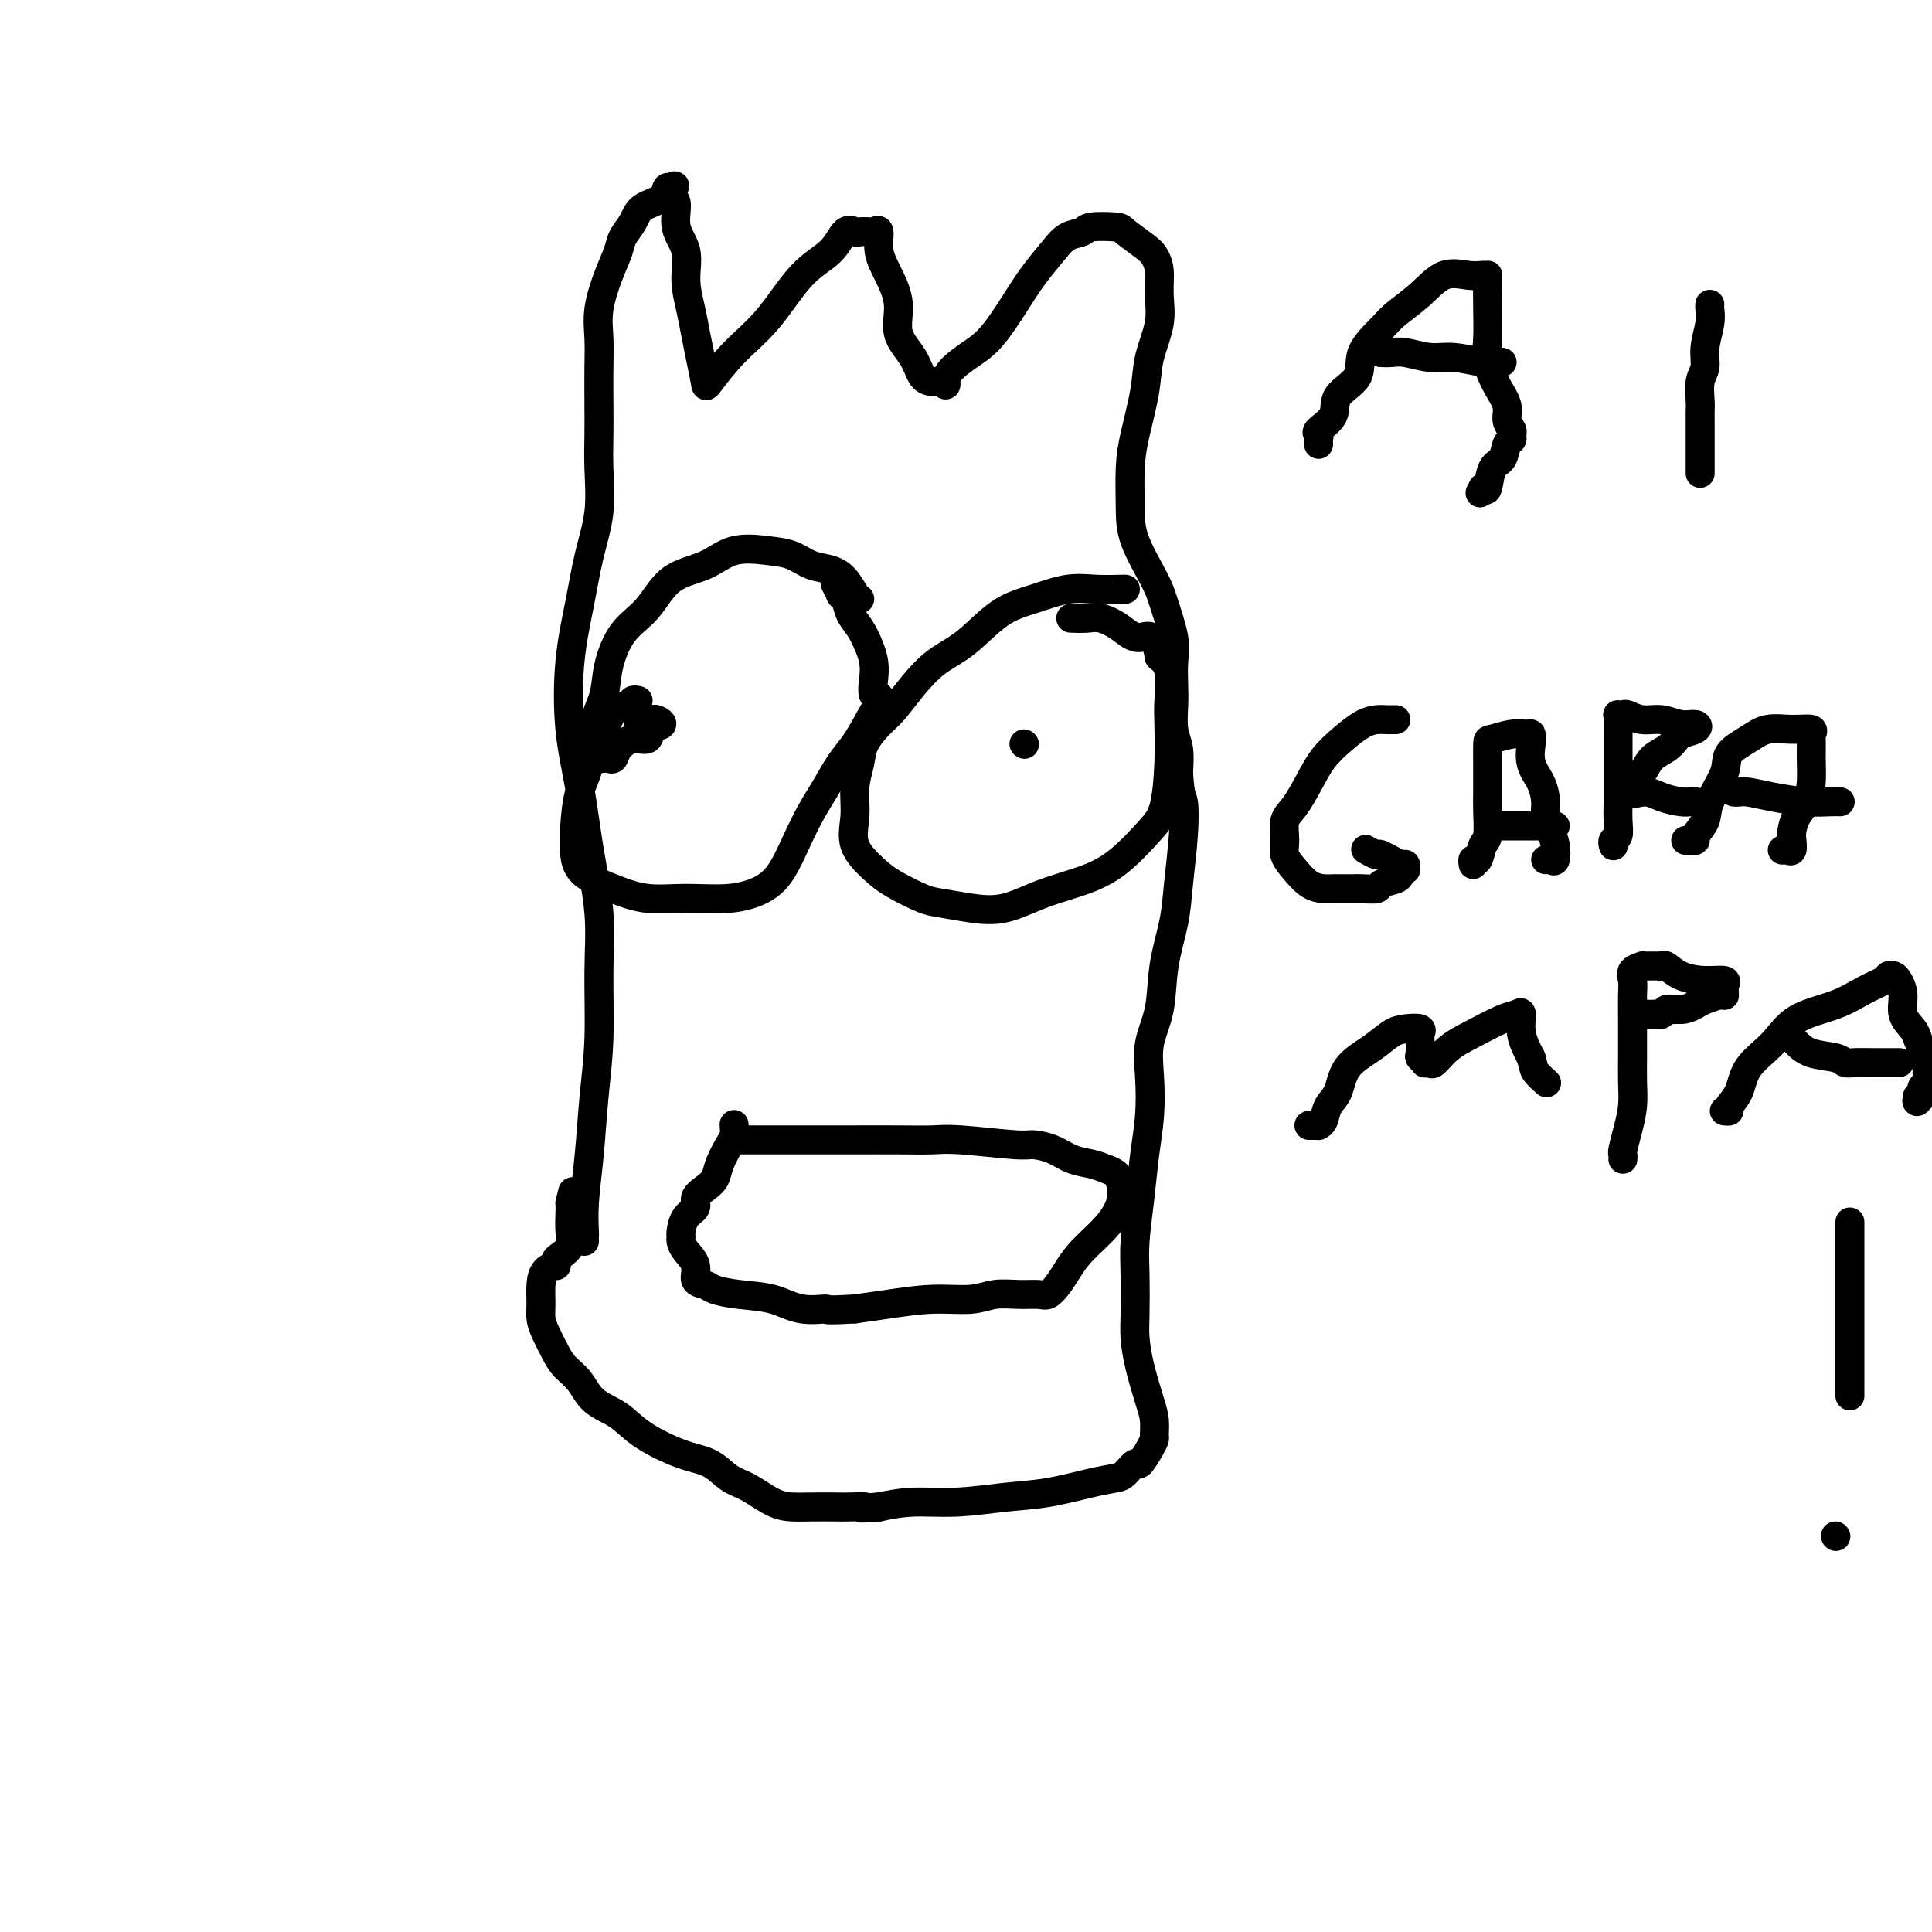 <svg viewBox='0 0 400 400' version='1.1' xmlns='http://www.w3.org/2000/svg' xmlns:xlink='http://www.w3.org/1999/xlink'><g fill='none' stroke='#000000' stroke-width='6' stroke-linecap='round' stroke-linejoin='round'><path d='M178,124c-0.261,-0.139 -0.523,-0.279 -1,-1c-0.477,-0.721 -1.170,-2.025 -2,-3c-0.830,-0.975 -1.796,-1.623 -3,-2c-1.204,-0.377 -2.647,-0.484 -4,-1c-1.353,-0.516 -2.616,-1.442 -4,-2c-1.384,-0.558 -2.889,-0.747 -5,-1c-2.111,-0.253 -4.826,-0.570 -7,0c-2.174,0.570 -3.805,2.027 -6,3c-2.195,0.973 -4.954,1.463 -7,3c-2.046,1.537 -3.378,4.123 -5,6c-1.622,1.877 -3.533,3.047 -5,5c-1.467,1.953 -2.491,4.690 -3,7c-0.509,2.310 -0.504,4.191 -1,6c-0.496,1.809 -1.493,3.544 -2,6c-0.507,2.456 -0.525,5.634 -1,8c-0.475,2.366 -1.406,3.922 -2,6c-0.594,2.078 -0.850,4.680 -1,7c-0.150,2.320 -0.193,4.359 0,6c0.193,1.641 0.622,2.886 2,4c1.378,1.114 3.705,2.098 6,3c2.295,0.902 4.557,1.724 7,2c2.443,0.276 5.066,0.008 8,0c2.934,-0.008 6.178,0.246 9,0c2.822,-0.246 5.220,-0.991 7,-2c1.780,-1.009 2.941,-2.283 4,-4c1.059,-1.717 2.016,-3.879 3,-6c0.984,-2.121 1.996,-4.201 3,-6c1.004,-1.799 2.001,-3.317 3,-5c0.999,-1.683 2.000,-3.530 3,-5c1.000,-1.470 2.000,-2.563 3,-4c1.000,-1.437 2.000,-3.219 3,-5'/><path d='M180,149c3.620,-6.310 1.671,-4.585 1,-5c-0.671,-0.415 -0.063,-2.969 0,-5c0.063,-2.031 -0.418,-3.540 -1,-5c-0.582,-1.460 -1.265,-2.873 -2,-4c-0.735,-1.127 -1.521,-1.970 -2,-3c-0.479,-1.030 -0.650,-2.248 -1,-3c-0.350,-0.752 -0.878,-1.039 -1,-1c-0.122,0.039 0.163,0.402 0,0c-0.163,-0.402 -0.775,-1.570 -1,-2c-0.225,-0.430 -0.064,-0.123 0,0c0.064,0.123 0.032,0.061 0,0'/><path d='M233,122c0.007,-0.013 0.013,-0.026 -1,0c-1.013,0.026 -3.046,0.089 -5,0c-1.954,-0.089 -3.831,-0.332 -6,0c-2.169,0.332 -4.631,1.238 -7,2c-2.369,0.762 -4.644,1.380 -7,3c-2.356,1.620 -4.794,4.242 -7,6c-2.206,1.758 -4.181,2.651 -6,4c-1.819,1.349 -3.481,3.154 -5,5c-1.519,1.846 -2.894,3.735 -4,5c-1.106,1.265 -1.942,1.908 -3,3c-1.058,1.092 -2.340,2.633 -3,4c-0.660,1.367 -0.700,2.561 -1,4c-0.300,1.439 -0.859,3.122 -1,5c-0.141,1.878 0.136,3.950 0,6c-0.136,2.050 -0.685,4.079 0,6c0.685,1.921 2.603,3.733 4,5c1.397,1.267 2.272,1.988 4,3c1.728,1.012 4.310,2.315 6,3c1.690,0.685 2.488,0.753 4,1c1.512,0.247 3.739,0.673 6,1c2.261,0.327 4.555,0.555 7,0c2.445,-0.555 5.040,-1.894 8,-3c2.960,-1.106 6.285,-1.980 9,-3c2.715,-1.020 4.819,-2.187 7,-4c2.181,-1.813 4.441,-4.271 6,-6c1.559,-1.729 2.419,-2.728 3,-5c0.581,-2.272 0.882,-5.816 1,-9c0.118,-3.184 0.052,-6.008 0,-8c-0.052,-1.992 -0.091,-3.152 0,-5c0.091,-1.848 0.312,-4.385 0,-6c-0.312,-1.615 -1.156,-2.307 -2,-3'/><path d='M240,136c-0.873,-5.613 -2.557,-4.145 -4,-4c-1.443,0.145 -2.646,-1.033 -4,-2c-1.354,-0.967 -2.858,-1.723 -4,-2c-1.142,-0.277 -1.923,-0.075 -3,0c-1.077,0.075 -2.451,0.021 -3,0c-0.549,-0.021 -0.275,-0.011 0,0'/><path d='M121,257c-0.007,-0.431 -0.013,-0.862 0,-1c0.013,-0.138 0.046,0.018 0,-1c-0.046,-1.018 -0.170,-3.209 0,-6c0.170,-2.791 0.636,-6.183 1,-10c0.364,-3.817 0.627,-8.059 1,-12c0.373,-3.941 0.854,-7.582 1,-12c0.146,-4.418 -0.045,-9.613 0,-14c0.045,-4.387 0.326,-7.967 0,-12c-0.326,-4.033 -1.258,-8.518 -2,-13c-0.742,-4.482 -1.293,-8.961 -2,-13c-0.707,-4.039 -1.569,-7.637 -2,-12c-0.431,-4.363 -0.431,-9.491 0,-14c0.431,-4.509 1.292,-8.398 2,-12c0.708,-3.602 1.261,-6.915 2,-10c0.739,-3.085 1.662,-5.941 2,-9c0.338,-3.059 0.091,-6.323 0,-9c-0.091,-2.677 -0.026,-4.769 0,-7c0.026,-2.231 0.013,-4.602 0,-7c-0.013,-2.398 -0.025,-4.823 0,-7c0.025,-2.177 0.086,-4.105 0,-6c-0.086,-1.895 -0.318,-3.756 0,-6c0.318,-2.244 1.185,-4.870 2,-7c0.815,-2.130 1.578,-3.763 2,-5c0.422,-1.237 0.505,-2.076 1,-3c0.495,-0.924 1.403,-1.933 2,-3c0.597,-1.067 0.882,-2.193 2,-3c1.118,-0.807 3.070,-1.294 4,-2c0.930,-0.706 0.837,-1.630 1,-2c0.163,-0.370 0.581,-0.185 1,0'/><path d='M139,39c1.477,-1.377 0.171,0.181 0,1c-0.171,0.819 0.794,0.900 1,2c0.206,1.100 -0.348,3.220 0,5c0.348,1.780 1.599,3.219 2,5c0.401,1.781 -0.046,3.902 0,6c0.046,2.098 0.587,4.171 1,6c0.413,1.829 0.698,3.415 1,5c0.302,1.585 0.620,3.170 1,5c0.380,1.830 0.823,3.904 1,5c0.177,1.096 0.088,1.215 1,0c0.912,-1.215 2.824,-3.762 5,-6c2.176,-2.238 4.614,-4.165 7,-7c2.386,-2.835 4.718,-6.578 7,-9c2.282,-2.422 4.513,-3.525 6,-5c1.487,-1.475 2.229,-3.323 3,-4c0.771,-0.677 1.570,-0.185 2,0c0.430,0.185 0.492,0.061 1,0c0.508,-0.061 1.462,-0.058 2,0c0.538,0.058 0.660,0.173 1,0c0.340,-0.173 0.897,-0.634 1,0c0.103,0.634 -0.250,2.363 0,4c0.250,1.637 1.102,3.181 2,5c0.898,1.819 1.841,3.913 2,6c0.159,2.087 -0.466,4.167 0,6c0.466,1.833 2.023,3.419 3,5c0.977,1.581 1.375,3.156 2,4c0.625,0.844 1.476,0.958 2,1c0.524,0.042 0.721,0.012 1,0c0.279,-0.012 0.639,-0.006 1,0'/><path d='M195,79c1.439,1.523 0.537,0.331 1,-1c0.463,-1.331 2.291,-2.800 4,-4c1.709,-1.200 3.300,-2.132 5,-4c1.700,-1.868 3.510,-4.671 5,-7c1.490,-2.329 2.661,-4.183 4,-6c1.339,-1.817 2.846,-3.597 4,-5c1.154,-1.403 1.956,-2.427 3,-3c1.044,-0.573 2.332,-0.694 3,-1c0.668,-0.306 0.718,-0.798 2,-1c1.282,-0.202 3.798,-0.113 5,0c1.202,0.113 1.092,0.251 2,1c0.908,0.749 2.834,2.109 4,3c1.166,0.891 1.573,1.314 2,2c0.427,0.686 0.872,1.635 1,3c0.128,1.365 -0.063,3.147 0,5c0.063,1.853 0.381,3.777 0,6c-0.381,2.223 -1.461,4.747 -2,7c-0.539,2.253 -0.537,4.237 -1,7c-0.463,2.763 -1.393,6.304 -2,9c-0.607,2.696 -0.893,4.546 -1,7c-0.107,2.454 -0.035,5.514 0,8c0.035,2.486 0.034,4.400 1,7c0.966,2.600 2.900,5.886 4,8c1.100,2.114 1.367,3.057 2,5c0.633,1.943 1.633,4.887 2,7c0.367,2.113 0.102,3.397 0,5c-0.102,1.603 -0.041,3.526 0,5c0.041,1.474 0.063,2.498 0,4c-0.063,1.502 -0.209,3.481 0,5c0.209,1.519 0.774,2.577 1,4c0.226,1.423 0.113,3.212 0,5'/><path d='M244,160c0.367,5.402 0.785,4.906 1,6c0.215,1.094 0.228,3.778 0,7c-0.228,3.222 -0.695,6.982 -1,10c-0.305,3.018 -0.446,5.294 -1,8c-0.554,2.706 -1.521,5.841 -2,9c-0.479,3.159 -0.471,6.340 -1,9c-0.529,2.660 -1.594,4.798 -2,7c-0.406,2.202 -0.151,4.468 0,7c0.151,2.532 0.198,5.331 0,8c-0.198,2.669 -0.641,5.207 -1,8c-0.359,2.793 -0.633,5.841 -1,9c-0.367,3.159 -0.828,6.428 -1,9c-0.172,2.572 -0.054,4.446 0,7c0.054,2.554 0.043,5.789 0,8c-0.043,2.211 -0.117,3.398 0,5c0.117,1.602 0.424,3.619 1,6c0.576,2.381 1.420,5.126 2,7c0.580,1.874 0.894,2.878 1,4c0.106,1.122 0.002,2.362 0,3c-0.002,0.638 0.098,0.675 0,1c-0.098,0.325 -0.395,0.938 -1,2c-0.605,1.062 -1.519,2.574 -2,3c-0.481,0.426 -0.530,-0.233 -1,0c-0.470,0.233 -1.360,1.357 -2,2c-0.640,0.643 -1.031,0.803 -2,1c-0.969,0.197 -2.515,0.430 -5,1c-2.485,0.570 -5.909,1.476 -9,2c-3.091,0.524 -5.849,0.666 -9,1c-3.151,0.334 -6.694,0.859 -10,1c-3.306,0.141 -6.373,-0.103 -9,0c-2.627,0.103 -4.813,0.551 -7,1'/><path d='M182,312c-5.943,0.464 -3.299,0.125 -3,0c0.299,-0.125 -1.745,-0.034 -3,0c-1.255,0.034 -1.721,0.013 -3,0c-1.279,-0.013 -3.370,-0.019 -5,0c-1.630,0.019 -2.798,0.062 -4,0c-1.202,-0.062 -2.439,-0.227 -4,-1c-1.561,-0.773 -3.446,-2.152 -5,-3c-1.554,-0.848 -2.777,-1.165 -4,-2c-1.223,-0.835 -2.446,-2.190 -4,-3c-1.554,-0.810 -3.441,-1.077 -6,-2c-2.559,-0.923 -5.792,-2.501 -8,-4c-2.208,-1.499 -3.392,-2.917 -5,-4c-1.608,-1.083 -3.639,-1.830 -5,-3c-1.361,-1.170 -2.053,-2.764 -3,-4c-0.947,-1.236 -2.148,-2.115 -3,-3c-0.852,-0.885 -1.353,-1.776 -2,-3c-0.647,-1.224 -1.440,-2.779 -2,-4c-0.560,-1.221 -0.889,-2.107 -1,-3c-0.111,-0.893 -0.005,-1.794 0,-3c0.005,-1.206 -0.090,-2.719 0,-4c0.090,-1.281 0.366,-2.332 1,-3c0.634,-0.668 1.628,-0.955 2,-1c0.372,-0.045 0.124,0.152 0,0c-0.124,-0.152 -0.124,-0.653 0,-1c0.124,-0.347 0.373,-0.541 1,-1c0.627,-0.459 1.632,-1.185 2,-2c0.368,-0.815 0.099,-1.719 0,-3c-0.099,-1.281 -0.028,-2.937 0,-4c0.028,-1.063 0.014,-1.531 0,-2'/><path d='M118,249c1.000,-4.000 0.500,-2.000 0,0'/><path d='M152,236c0.310,-0.000 0.621,-0.000 1,0c0.379,0.000 0.827,0.000 1,0c0.173,-0.000 0.070,-0.000 1,0c0.930,0.000 2.892,0.000 5,0c2.108,-0.000 4.363,-0.001 7,0c2.637,0.001 5.655,0.004 9,0c3.345,-0.004 7.016,-0.016 10,0c2.984,0.016 5.281,0.059 7,0c1.719,-0.059 2.861,-0.219 6,0c3.139,0.219 8.276,0.818 11,1c2.724,0.182 3.037,-0.053 4,0c0.963,0.053 2.576,0.395 4,1c1.424,0.605 2.658,1.473 4,2c1.342,0.527 2.792,0.713 4,1c1.208,0.287 2.173,0.676 3,1c0.827,0.324 1.516,0.582 2,1c0.484,0.418 0.765,0.997 1,2c0.235,1.003 0.425,2.432 0,4c-0.425,1.568 -1.465,3.275 -3,5c-1.535,1.725 -3.565,3.467 -5,5c-1.435,1.533 -2.276,2.856 -3,4c-0.724,1.144 -1.330,2.109 -2,3c-0.670,0.891 -1.404,1.707 -2,2c-0.596,0.293 -1.054,0.064 -2,0c-0.946,-0.064 -2.379,0.038 -4,0c-1.621,-0.038 -3.429,-0.217 -5,0c-1.571,0.217 -2.906,0.831 -5,1c-2.094,0.169 -4.948,-0.108 -8,0c-3.052,0.108 -6.300,0.602 -9,1c-2.700,0.398 -4.850,0.699 -7,1'/><path d='M177,271c-7.316,0.435 -5.606,0.023 -6,0c-0.394,-0.023 -2.892,0.344 -5,0c-2.108,-0.344 -3.827,-1.400 -6,-2c-2.173,-0.600 -4.801,-0.744 -7,-1c-2.199,-0.256 -3.969,-0.624 -5,-1c-1.031,-0.376 -1.324,-0.759 -2,-1c-0.676,-0.241 -1.736,-0.341 -2,-1c-0.264,-0.659 0.269,-1.876 0,-3c-0.269,-1.124 -1.338,-2.153 -2,-3c-0.662,-0.847 -0.915,-1.511 -1,-2c-0.085,-0.489 0.000,-0.802 0,-1c-0.000,-0.198 -0.085,-0.280 0,-1c0.085,-0.720 0.341,-2.079 1,-3c0.659,-0.921 1.720,-1.403 2,-2c0.280,-0.597 -0.220,-1.308 0,-2c0.220,-0.692 1.159,-1.364 2,-2c0.841,-0.636 1.584,-1.236 2,-2c0.416,-0.764 0.504,-1.693 1,-3c0.496,-1.307 1.401,-2.991 2,-4c0.599,-1.009 0.893,-1.343 1,-2c0.107,-0.657 0.029,-1.639 0,-2c-0.029,-0.361 -0.008,-0.103 0,0c0.008,0.103 0.004,0.052 0,0'/><path d='M132,145c0.106,0.026 0.212,0.051 0,0c-0.212,-0.051 -0.743,-0.179 -1,0c-0.257,0.179 -0.241,0.667 -1,1c-0.759,0.333 -2.295,0.513 -3,1c-0.705,0.487 -0.581,1.282 -1,2c-0.419,0.718 -1.382,1.359 -2,2c-0.618,0.641 -0.891,1.282 -1,2c-0.109,0.718 -0.055,1.512 0,2c0.055,0.488 0.109,0.668 0,1c-0.109,0.332 -0.382,0.816 0,1c0.382,0.184 1.417,0.070 2,0c0.583,-0.070 0.713,-0.094 1,0c0.287,0.094 0.730,0.306 1,0c0.270,-0.306 0.368,-1.128 1,-2c0.632,-0.872 1.798,-1.792 3,-2c1.202,-0.208 2.438,0.298 3,0c0.562,-0.298 0.449,-1.400 1,-2c0.551,-0.600 1.767,-0.697 2,-1c0.233,-0.303 -0.516,-0.813 -1,-1c-0.484,-0.187 -0.704,-0.050 -1,0c-0.296,0.050 -0.667,0.013 -1,0c-0.333,-0.013 -0.628,-0.004 -1,0c-0.372,0.004 -0.821,0.001 -1,0c-0.179,-0.001 -0.090,-0.001 0,0'/><path d='M212,154c0.000,0.000 0.100,0.100 0.1,0.1'/><path d='M273,92c-0.025,-0.322 -0.049,-0.645 0,-1c0.049,-0.355 0.172,-0.744 0,-1c-0.172,-0.256 -0.638,-0.381 0,-1c0.638,-0.619 2.380,-1.734 3,-3c0.620,-1.266 0.117,-2.684 1,-4c0.883,-1.316 3.152,-2.532 4,-4c0.848,-1.468 0.277,-3.189 1,-5c0.723,-1.811 2.742,-3.711 4,-5c1.258,-1.289 1.755,-1.967 3,-3c1.245,-1.033 3.237,-2.420 5,-4c1.763,-1.580 3.295,-3.352 5,-4c1.705,-0.648 3.581,-0.170 5,0c1.419,0.170 2.381,0.032 3,0c0.619,-0.032 0.897,0.041 1,0c0.103,-0.041 0.033,-0.195 0,1c-0.033,1.195 -0.029,3.741 0,6c0.029,2.259 0.084,4.233 0,6c-0.084,1.767 -0.306,3.328 0,5c0.306,1.672 1.139,3.456 2,5c0.861,1.544 1.748,2.848 2,4c0.252,1.152 -0.132,2.152 0,3c0.132,0.848 0.780,1.544 1,2c0.220,0.456 0.014,0.672 0,1c-0.014,0.328 0.165,0.768 0,1c-0.165,0.232 -0.674,0.256 -1,1c-0.326,0.744 -0.469,2.210 -1,3c-0.531,0.790 -1.451,0.905 -2,2c-0.549,1.095 -0.728,3.170 -1,4c-0.272,0.830 -0.636,0.415 -1,0'/><path d='M307,101c-1.000,1.833 -0.500,0.917 0,0'/><path d='M286,73c-0.168,-0.009 -0.337,-0.017 0,0c0.337,0.017 1.178,0.061 2,0c0.822,-0.061 1.624,-0.227 3,0c1.376,0.227 3.325,0.845 5,1c1.675,0.155 3.076,-0.155 5,0c1.924,0.155 4.371,0.773 6,1c1.629,0.227 2.438,0.061 3,0c0.562,-0.061 0.875,-0.017 1,0c0.125,0.017 0.063,0.009 0,0'/><path d='M352,98c-0.000,-0.432 -0.000,-0.865 0,-1c0.000,-0.135 0.000,0.026 0,-1c-0.000,-1.026 -0.001,-3.240 0,-5c0.001,-1.760 0.004,-3.065 0,-4c-0.004,-0.935 -0.016,-1.501 0,-2c0.016,-0.499 0.061,-0.931 0,-2c-0.061,-1.069 -0.226,-2.776 0,-4c0.226,-1.224 0.845,-1.964 1,-3c0.155,-1.036 -0.155,-2.369 0,-4c0.155,-1.631 0.773,-3.561 1,-5c0.227,-1.439 0.061,-2.387 0,-3c-0.061,-0.613 -0.017,-0.889 0,-1c0.017,-0.111 0.009,-0.055 0,0'/><path d='M289,149c-0.352,-0.003 -0.705,-0.007 -1,0c-0.295,0.007 -0.533,0.023 -1,0c-0.467,-0.023 -1.164,-0.087 -2,0c-0.836,0.087 -1.813,0.323 -3,1c-1.187,0.677 -2.585,1.793 -4,3c-1.415,1.207 -2.848,2.504 -4,4c-1.152,1.496 -2.023,3.191 -3,5c-0.977,1.809 -2.060,3.733 -3,5c-0.940,1.267 -1.735,1.877 -2,3c-0.265,1.123 0.001,2.760 0,4c-0.001,1.240 -0.270,2.084 0,3c0.270,0.916 1.079,1.906 2,3c0.921,1.094 1.956,2.293 3,3c1.044,0.707 2.099,0.921 3,1c0.901,0.079 1.650,0.022 2,0c0.350,-0.022 0.301,-0.009 1,0c0.699,0.009 2.145,0.013 3,0c0.855,-0.013 1.118,-0.045 2,0c0.882,0.045 2.384,0.166 3,0c0.616,-0.166 0.347,-0.618 1,-1c0.653,-0.382 2.228,-0.695 3,-1c0.772,-0.305 0.741,-0.603 1,-1c0.259,-0.397 0.810,-0.894 1,-1c0.190,-0.106 0.021,0.179 0,0c-0.021,-0.179 0.108,-0.821 0,-1c-0.108,-0.179 -0.452,0.106 -1,0c-0.548,-0.106 -1.299,-0.602 -2,-1c-0.701,-0.398 -1.350,-0.699 -2,-1'/><path d='M286,177c-0.881,-0.405 -0.583,0.083 -1,0c-0.417,-0.083 -1.548,-0.738 -2,-1c-0.452,-0.262 -0.226,-0.131 0,0'/><path d='M305,179c-0.091,-0.507 -0.182,-1.013 0,-1c0.182,0.013 0.637,0.546 1,0c0.363,-0.546 0.633,-2.171 1,-3c0.367,-0.829 0.830,-0.864 1,-2c0.170,-1.136 0.046,-3.375 0,-5c-0.046,-1.625 -0.014,-2.635 0,-4c0.014,-1.365 0.010,-3.083 0,-5c-0.010,-1.917 -0.027,-4.031 0,-5c0.027,-0.969 0.098,-0.792 1,-1c0.902,-0.208 2.634,-0.801 4,-1c1.366,-0.199 2.364,-0.003 3,0c0.636,0.003 0.909,-0.187 1,0c0.091,0.187 0.000,0.753 0,1c-0.000,0.247 0.090,0.176 0,1c-0.090,0.824 -0.361,2.541 0,4c0.361,1.459 1.354,2.658 2,4c0.646,1.342 0.944,2.826 1,4c0.056,1.174 -0.131,2.038 0,3c0.131,0.962 0.581,2.023 1,3c0.419,0.977 0.806,1.869 1,3c0.194,1.131 0.196,2.499 0,3c-0.196,0.501 -0.591,0.135 -1,0c-0.409,-0.135 -0.831,-0.039 -1,0c-0.169,0.039 -0.084,0.019 0,0'/><path d='M310,171c0.344,0.000 0.687,0.000 1,0c0.313,0.000 0.595,0.000 1,0c0.405,-0.000 0.932,0.000 2,0c1.068,0.000 2.679,0.000 4,0c1.321,0.000 2.354,0.000 3,0c0.646,0.000 0.905,0.000 1,0c0.095,0.000 0.027,0.000 0,0c-0.027,0.000 -0.014,0.000 0,0'/><path d='M334,175c0.030,0.100 0.061,0.201 0,0c-0.061,-0.201 -0.212,-0.703 0,-1c0.212,-0.297 0.789,-0.388 1,-1c0.211,-0.612 0.057,-1.743 0,-3c-0.057,-1.257 -0.015,-2.639 0,-4c0.015,-1.361 0.004,-2.701 0,-4c-0.004,-1.299 -0.001,-2.558 0,-4c0.001,-1.442 -0.001,-3.066 0,-4c0.001,-0.934 0.004,-1.178 0,-2c-0.004,-0.822 -0.013,-2.221 0,-3c0.013,-0.779 0.050,-0.937 0,-1c-0.050,-0.063 -0.187,-0.032 0,0c0.187,0.032 0.700,0.065 1,0c0.300,-0.065 0.389,-0.228 1,0c0.611,0.228 1.746,0.849 3,1c1.254,0.151 2.627,-0.166 4,0c1.373,0.166 2.748,0.817 4,1c1.252,0.183 2.383,-0.103 3,0c0.617,0.103 0.719,0.593 0,1c-0.719,0.407 -2.261,0.731 -3,1c-0.739,0.269 -0.675,0.481 -1,1c-0.325,0.519 -1.040,1.343 -2,2c-0.960,0.657 -2.164,1.145 -3,2c-0.836,0.855 -1.302,2.076 -2,3c-0.698,0.924 -1.628,1.550 -2,2c-0.372,0.450 -0.186,0.725 0,1'/><path d='M338,163c-1.743,2.193 0.398,1.176 2,1c1.602,-0.176 2.664,0.489 4,1c1.336,0.511 2.946,0.869 4,1c1.054,0.131 1.553,0.035 2,0c0.447,-0.035 0.842,-0.010 1,0c0.158,0.010 0.079,0.005 0,0'/><path d='M349,174c0.294,-0.012 0.587,-0.023 1,0c0.413,0.023 0.945,0.082 1,0c0.055,-0.082 -0.367,-0.304 0,-1c0.367,-0.696 1.522,-1.866 2,-3c0.478,-1.134 0.279,-2.231 1,-4c0.721,-1.769 2.362,-4.211 3,-6c0.638,-1.789 0.273,-2.925 1,-4c0.727,-1.075 2.545,-2.088 4,-3c1.455,-0.912 2.548,-1.722 4,-2c1.452,-0.278 3.265,-0.025 5,0c1.735,0.025 3.394,-0.178 4,0c0.606,0.178 0.160,0.736 0,1c-0.160,0.264 -0.035,0.233 0,1c0.035,0.767 -0.019,2.331 0,4c0.019,1.669 0.110,3.444 0,5c-0.110,1.556 -0.421,2.894 -1,4c-0.579,1.106 -1.426,1.981 -2,3c-0.574,1.019 -0.876,2.182 -1,3c-0.124,0.818 -0.072,1.291 0,2c0.072,0.709 0.164,1.654 0,2c-0.164,0.346 -0.583,0.093 -1,0c-0.417,-0.093 -0.834,-0.027 -1,0c-0.166,0.027 -0.083,0.013 0,0'/><path d='M359,164c0.301,0.022 0.601,0.044 1,0c0.399,-0.044 0.895,-0.156 2,0c1.105,0.156 2.818,0.578 5,1c2.182,0.422 4.832,0.845 7,1c2.168,0.155 3.853,0.042 5,0c1.147,-0.042 1.756,-0.012 2,0c0.244,0.012 0.122,0.006 0,0'/><path d='M271,233c0.302,0.003 0.605,0.005 1,0c0.395,-0.005 0.883,-0.019 1,0c0.117,0.019 -0.137,0.070 0,0c0.137,-0.070 0.665,-0.262 1,-1c0.335,-0.738 0.477,-2.022 1,-3c0.523,-0.978 1.427,-1.649 2,-3c0.573,-1.351 0.816,-3.382 2,-5c1.184,-1.618 3.308,-2.822 5,-4c1.692,-1.178 2.951,-2.329 4,-3c1.049,-0.671 1.889,-0.863 3,-1c1.111,-0.137 2.493,-0.220 3,0c0.507,0.220 0.140,0.742 0,1c-0.140,0.258 -0.052,0.251 0,1c0.052,0.749 0.070,2.253 0,3c-0.070,0.747 -0.227,0.739 0,1c0.227,0.261 0.839,0.793 1,1c0.161,0.207 -0.129,0.089 0,0c0.129,-0.089 0.678,-0.150 1,0c0.322,0.150 0.418,0.510 1,0c0.582,-0.510 1.648,-1.891 3,-3c1.352,-1.109 2.988,-1.946 5,-3c2.012,-1.054 4.401,-2.324 6,-3c1.599,-0.676 2.408,-0.759 3,-1c0.592,-0.241 0.967,-0.642 1,0c0.033,0.642 -0.276,2.326 0,4c0.276,1.674 1.138,3.337 2,5'/><path d='M317,219c0.569,1.951 0.493,2.327 1,3c0.507,0.673 1.598,1.643 2,2c0.402,0.357 0.115,0.102 0,0c-0.115,-0.102 -0.057,-0.051 0,0'/><path d='M336,240c0.022,-0.399 0.044,-0.797 0,-1c-0.044,-0.203 -0.155,-0.210 0,-1c0.155,-0.790 0.578,-2.364 1,-4c0.422,-1.636 0.845,-3.335 1,-5c0.155,-1.665 0.041,-3.296 0,-5c-0.041,-1.704 -0.011,-3.482 0,-5c0.011,-1.518 0.001,-2.778 0,-4c-0.001,-1.222 0.008,-2.408 0,-4c-0.008,-1.592 -0.031,-3.589 0,-5c0.031,-1.411 0.116,-2.234 0,-3c-0.116,-0.766 -0.435,-1.473 0,-2c0.435,-0.527 1.622,-0.873 2,-1c0.378,-0.127 -0.053,-0.033 0,0c0.053,0.033 0.590,0.007 1,0c0.410,-0.007 0.691,0.005 1,0c0.309,-0.005 0.644,-0.025 1,0c0.356,0.025 0.734,0.097 1,0c0.266,-0.097 0.421,-0.363 1,0c0.579,0.363 1.581,1.354 3,2c1.419,0.646 3.256,0.947 5,1c1.744,0.053 3.396,-0.143 4,0c0.604,0.143 0.161,0.626 0,1c-0.161,0.374 -0.039,0.639 0,1c0.039,0.361 -0.006,0.818 0,1c0.006,0.182 0.064,0.090 0,0c-0.064,-0.090 -0.248,-0.178 -1,0c-0.752,0.178 -2.072,0.622 -3,1c-0.928,0.378 -1.464,0.689 -2,1'/><path d='M351,208c-1.621,1.000 -2.672,0.999 -3,1c-0.328,0.001 0.067,0.004 0,0c-0.067,-0.004 -0.595,-0.015 -1,0c-0.405,0.015 -0.686,0.057 -1,0c-0.314,-0.057 -0.662,-0.211 -1,0c-0.338,0.211 -0.665,0.789 -1,1c-0.335,0.211 -0.677,0.057 -1,0c-0.323,-0.057 -0.625,-0.015 -1,0c-0.375,0.015 -0.821,0.004 -1,0c-0.179,-0.004 -0.089,-0.002 0,0'/><path d='M357,230c0.476,0.055 0.952,0.109 1,0c0.048,-0.109 -0.333,-0.382 0,-1c0.333,-0.618 1.378,-1.582 2,-3c0.622,-1.418 0.819,-3.289 2,-5c1.181,-1.711 3.346,-3.260 5,-5c1.654,-1.740 2.796,-3.671 5,-5c2.204,-1.329 5.469,-2.055 8,-3c2.531,-0.945 4.327,-2.108 6,-3c1.673,-0.892 3.223,-1.513 4,-2c0.777,-0.487 0.781,-0.840 1,-1c0.219,-0.160 0.654,-0.128 1,0c0.346,0.128 0.603,0.352 1,1c0.397,0.648 0.932,1.722 1,3c0.068,1.278 -0.332,2.762 0,4c0.332,1.238 1.395,2.229 2,3c0.605,0.771 0.750,1.320 1,2c0.250,0.680 0.603,1.491 1,2c0.397,0.509 0.838,0.718 1,1c0.162,0.282 0.044,0.639 0,1c-0.044,0.361 -0.016,0.727 0,1c0.016,0.273 0.018,0.454 0,1c-0.018,0.546 -0.057,1.456 0,2c0.057,0.544 0.209,0.720 0,1c-0.209,0.280 -0.778,0.663 -1,1c-0.222,0.337 -0.098,0.629 0,1c0.098,0.371 0.171,0.820 0,1c-0.171,0.180 -0.585,0.090 -1,0'/><path d='M397,227c-0.310,1.310 -0.083,1.083 0,1c0.083,-0.083 0.024,-0.024 0,0c-0.024,0.024 -0.012,0.012 0,0'/><path d='M371,215c0.221,0.218 0.443,0.437 1,1c0.557,0.563 1.451,1.471 3,2c1.549,0.529 3.754,0.678 5,1c1.246,0.322 1.532,0.818 2,1c0.468,0.182 1.116,0.049 2,0c0.884,-0.049 2.002,-0.013 3,0c0.998,0.013 1.876,0.003 3,0c1.124,-0.003 2.495,-0.001 3,0c0.505,0.001 0.144,0.000 0,0c-0.144,-0.000 -0.072,-0.000 0,0'/><path d='M383,253c0.000,0.287 0.000,0.574 0,1c0.000,0.426 0.000,0.990 0,1c0.000,0.010 0.000,-0.535 0,0c-0.000,0.535 0.000,2.148 0,4c0.000,1.852 0.000,3.942 0,6c0.000,2.058 0.000,4.082 0,6c0.000,1.918 0.000,3.729 0,6c0.000,2.271 0.000,5.000 0,7c0.000,2.000 0.000,3.269 0,4c0.000,0.731 -0.000,0.923 0,1c0.000,0.077 0.000,0.038 0,0'/><path d='M380,318c0.000,0.000 0.100,0.100 0.1,0.1'/></g>
</svg>